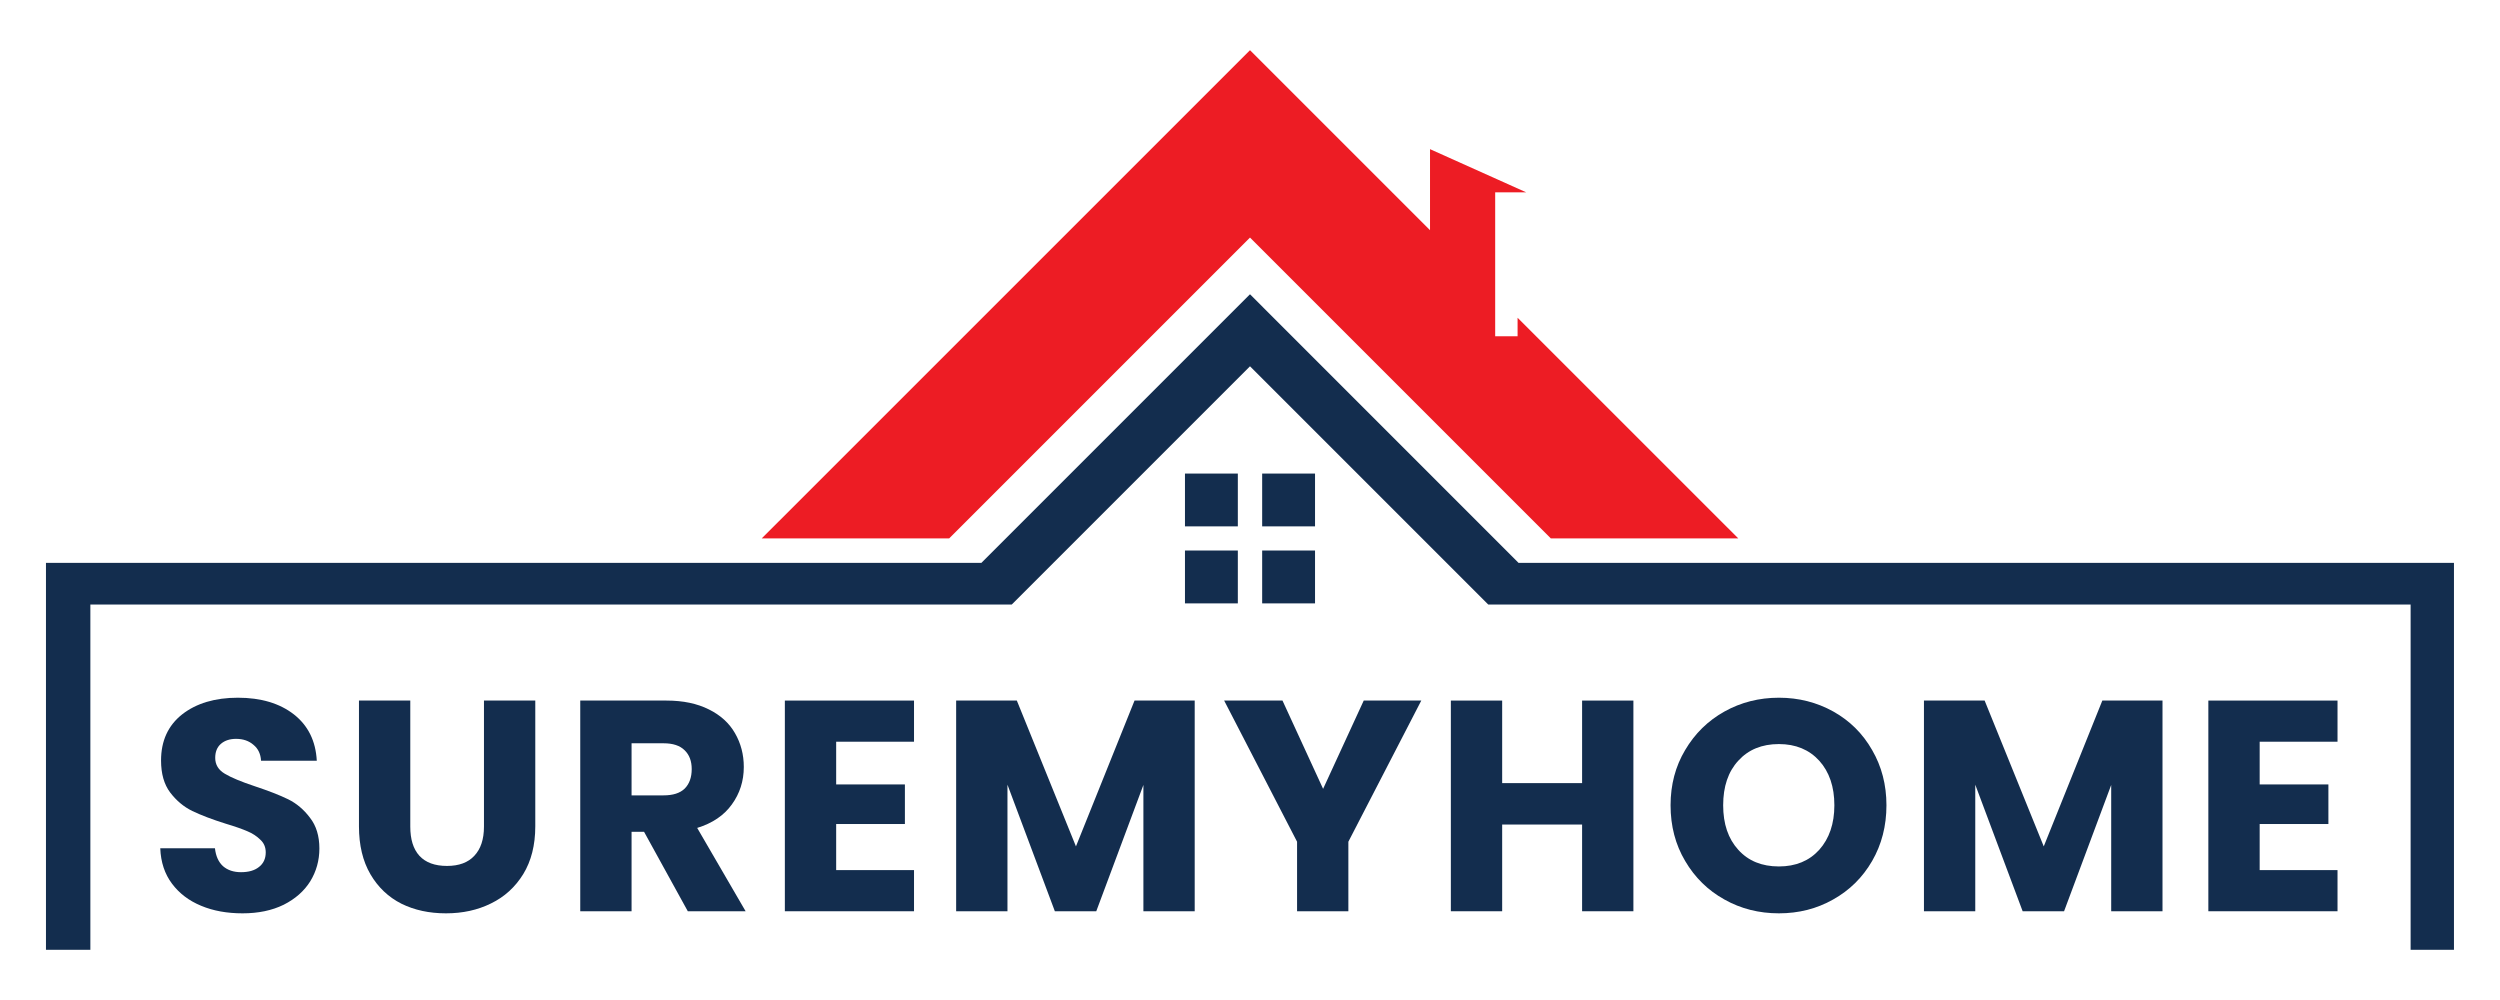 <svg xmlns="http://www.w3.org/2000/svg" xmlns:xlink="http://www.w3.org/1999/xlink" width="200" zoomAndPan="magnify" viewBox="0 0 150 60" height="80" preserveAspectRatio="xMidYMid meet" version="1.0"><defs><g/><clipPath id="299ea42f83"><path d="M 2.758 17 L 147.508 17 L 147.508 57 L 2.758 57 Z M 2.758 17 " clip-rule="nonzero"/></clipPath></defs><path fill="#ed1c24" d="M 91.055 19.066 L 91.055 20.176 L 89.711 20.176 L 89.711 11.539 L 91.57 11.539 L 85.801 8.949 L 85.801 13.812 L 75 3.012 L 45.703 32.305 L 56.949 32.305 L 75 14.254 L 93.051 32.305 L 104.297 32.305 L 91.055 19.066 " fill-opacity="1" fill-rule="nonzero"/><g clip-path="url(#299ea42f83)"><path fill="#132d4e" d="M 144.637 33.773 L 91.113 33.773 L 75 17.656 L 58.883 33.773 L 2.758 33.773 L 2.758 56.988 L 5.422 56.988 L 5.422 36.27 L 60.707 36.27 L 75 21.977 L 89.293 36.27 L 144.637 36.27 L 144.637 56.988 L 147.238 56.988 L 147.238 33.773 L 144.637 33.773 " fill-opacity="1" fill-rule="nonzero"/></g><path fill="#132d4e" d="M 74.27 31.582 L 71.098 31.582 L 71.098 28.414 L 74.27 28.414 L 74.27 31.582 " fill-opacity="1" fill-rule="nonzero"/><path fill="#132d4e" d="M 74.27 36.203 L 71.098 36.203 L 71.098 33.031 L 74.27 33.031 L 74.27 36.203 " fill-opacity="1" fill-rule="nonzero"/><path fill="#132d4e" d="M 78.902 31.582 L 75.73 31.582 L 75.73 28.414 L 78.902 28.414 L 78.902 31.582 " fill-opacity="1" fill-rule="nonzero"/><path fill="#132d4e" d="M 78.902 36.203 L 75.73 36.203 L 75.73 33.031 L 78.902 33.031 L 78.902 36.203 " fill-opacity="1" fill-rule="nonzero"/><g fill="#132d4e" fill-opacity="1"><g transform="translate(8.866, 54.675)"><g><path d="M 5.688 0.125 C 4.758 0.125 3.93 -0.023 3.203 -0.328 C 2.473 -0.629 1.891 -1.07 1.453 -1.656 C 1.016 -2.238 0.781 -2.945 0.75 -3.781 L 4.031 -3.781 C 4.082 -3.312 4.242 -2.953 4.516 -2.703 C 4.797 -2.461 5.156 -2.344 5.594 -2.344 C 6.051 -2.344 6.41 -2.445 6.672 -2.656 C 6.941 -2.863 7.078 -3.156 7.078 -3.531 C 7.078 -3.844 6.969 -4.098 6.75 -4.297 C 6.539 -4.504 6.285 -4.672 5.984 -4.797 C 5.68 -4.93 5.25 -5.082 4.688 -5.25 C 3.863 -5.508 3.191 -5.766 2.672 -6.016 C 2.16 -6.266 1.719 -6.633 1.344 -7.125 C 0.977 -7.613 0.797 -8.254 0.797 -9.047 C 0.797 -10.223 1.219 -11.145 2.062 -11.812 C 2.914 -12.477 4.031 -12.812 5.406 -12.812 C 6.789 -12.812 7.91 -12.477 8.766 -11.812 C 9.617 -11.145 10.078 -10.219 10.141 -9.031 L 6.797 -9.031 C 6.773 -9.438 6.625 -9.754 6.344 -9.984 C 6.07 -10.223 5.723 -10.344 5.297 -10.344 C 4.922 -10.344 4.617 -10.242 4.391 -10.047 C 4.16 -9.848 4.047 -9.566 4.047 -9.203 C 4.047 -8.797 4.238 -8.477 4.625 -8.25 C 5.008 -8.02 5.609 -7.77 6.422 -7.5 C 7.242 -7.227 7.91 -6.969 8.422 -6.719 C 8.93 -6.469 9.367 -6.098 9.734 -5.609 C 10.109 -5.129 10.297 -4.516 10.297 -3.766 C 10.297 -3.047 10.113 -2.391 9.75 -1.797 C 9.383 -1.211 8.852 -0.742 8.156 -0.391 C 7.457 -0.047 6.633 0.125 5.688 0.125 Z M 5.688 0.125 "/></g></g></g><g fill="#132d4e" fill-opacity="1"><g transform="translate(20.476, 54.675)"><g><path d="M 4.141 -12.641 L 4.141 -5.078 C 4.141 -4.316 4.32 -3.734 4.688 -3.328 C 5.062 -2.922 5.613 -2.719 6.344 -2.719 C 7.062 -2.719 7.609 -2.922 7.984 -3.328 C 8.367 -3.734 8.562 -4.316 8.562 -5.078 L 8.562 -12.641 L 11.641 -12.641 L 11.641 -5.094 C 11.641 -3.969 11.398 -3.016 10.922 -2.234 C 10.441 -1.453 9.797 -0.863 8.984 -0.469 C 8.18 -0.07 7.281 0.125 6.281 0.125 C 5.281 0.125 4.391 -0.066 3.609 -0.453 C 2.828 -0.848 2.207 -1.438 1.75 -2.219 C 1.289 -3.008 1.062 -3.969 1.062 -5.094 L 1.062 -12.641 Z M 4.141 -12.641 "/></g></g></g><g fill="#132d4e" fill-opacity="1"><g transform="translate(33.706, 54.675)"><g><path d="M 7.562 0 L 4.938 -4.766 L 4.188 -4.766 L 4.188 0 L 1.109 0 L 1.109 -12.641 L 6.281 -12.641 C 7.281 -12.641 8.129 -12.461 8.828 -12.109 C 9.523 -11.766 10.047 -11.289 10.391 -10.688 C 10.742 -10.082 10.922 -9.406 10.922 -8.656 C 10.922 -7.812 10.68 -7.062 10.203 -6.406 C 9.734 -5.75 9.039 -5.281 8.125 -5 L 11.031 0 Z M 4.188 -6.953 L 6.109 -6.953 C 6.672 -6.953 7.094 -7.086 7.375 -7.359 C 7.656 -7.641 7.797 -8.031 7.797 -8.531 C 7.797 -9.008 7.656 -9.383 7.375 -9.656 C 7.094 -9.938 6.672 -10.078 6.109 -10.078 L 4.188 -10.078 Z M 4.188 -6.953 "/></g></g></g><g fill="#132d4e" fill-opacity="1"><g transform="translate(45.982, 54.675)"><g><path d="M 4.188 -10.172 L 4.188 -7.609 L 8.312 -7.609 L 8.312 -5.234 L 4.188 -5.234 L 4.188 -2.469 L 8.859 -2.469 L 8.859 0 L 1.109 0 L 1.109 -12.641 L 8.859 -12.641 L 8.859 -10.172 Z M 4.188 -10.172 "/></g></g></g><g fill="#132d4e" fill-opacity="1"><g transform="translate(56.26, 54.675)"><g><path d="M 15.422 -12.641 L 15.422 0 L 12.344 0 L 12.344 -7.578 L 9.516 0 L 7.031 0 L 4.188 -7.594 L 4.188 0 L 1.109 0 L 1.109 -12.641 L 4.75 -12.641 L 8.297 -3.891 L 11.812 -12.641 Z M 15.422 -12.641 "/></g></g></g><g fill="#132d4e" fill-opacity="1"><g transform="translate(73.324, 54.675)"><g><path d="M 11.953 -12.641 L 7.578 -4.172 L 7.578 0 L 4.5 0 L 4.5 -4.172 L 0.125 -12.641 L 3.625 -12.641 L 6.062 -7.344 L 8.5 -12.641 Z M 11.953 -12.641 "/></g></g></g><g fill="#132d4e" fill-opacity="1"><g transform="translate(85.942, 54.675)"><g><path d="M 12.062 -12.641 L 12.062 0 L 8.984 0 L 8.984 -5.203 L 4.188 -5.203 L 4.188 0 L 1.109 0 L 1.109 -12.641 L 4.188 -12.641 L 4.188 -7.688 L 8.984 -7.688 L 8.984 -12.641 Z M 12.062 -12.641 "/></g></g></g><g fill="#132d4e" fill-opacity="1"><g transform="translate(99.64, 54.675)"><g><path d="M 7.094 0.125 C 5.906 0.125 4.816 -0.148 3.828 -0.703 C 2.836 -1.254 2.051 -2.023 1.469 -3.016 C 0.883 -4.004 0.594 -5.117 0.594 -6.359 C 0.594 -7.586 0.883 -8.691 1.469 -9.672 C 2.051 -10.66 2.836 -11.43 3.828 -11.984 C 4.816 -12.535 5.906 -12.812 7.094 -12.812 C 8.281 -12.812 9.367 -12.535 10.359 -11.984 C 11.348 -11.43 12.125 -10.66 12.688 -9.672 C 13.258 -8.691 13.547 -7.586 13.547 -6.359 C 13.547 -5.117 13.258 -4.004 12.688 -3.016 C 12.113 -2.023 11.332 -1.254 10.344 -0.703 C 9.363 -0.148 8.281 0.125 7.094 0.125 Z M 7.094 -2.688 C 8.102 -2.688 8.91 -3.02 9.516 -3.688 C 10.117 -4.363 10.422 -5.254 10.422 -6.359 C 10.422 -7.473 10.117 -8.363 9.516 -9.031 C 8.91 -9.695 8.102 -10.031 7.094 -10.031 C 6.07 -10.031 5.258 -9.695 4.656 -9.031 C 4.051 -8.375 3.75 -7.484 3.75 -6.359 C 3.75 -5.242 4.051 -4.352 4.656 -3.688 C 5.258 -3.02 6.07 -2.688 7.094 -2.688 Z M 7.094 -2.688 "/></g></g></g><g fill="#132d4e" fill-opacity="1"><g transform="translate(114.328, 54.675)"><g><path d="M 15.422 -12.641 L 15.422 0 L 12.344 0 L 12.344 -7.578 L 9.516 0 L 7.031 0 L 4.188 -7.594 L 4.188 0 L 1.109 0 L 1.109 -12.641 L 4.75 -12.641 L 8.297 -3.891 L 11.812 -12.641 Z M 15.422 -12.641 "/></g></g></g><g fill="#132d4e" fill-opacity="1"><g transform="translate(131.392, 54.675)"><g><path d="M 4.188 -10.172 L 4.188 -7.609 L 8.312 -7.609 L 8.312 -5.234 L 4.188 -5.234 L 4.188 -2.469 L 8.859 -2.469 L 8.859 0 L 1.109 0 L 1.109 -12.641 L 8.859 -12.641 L 8.859 -10.172 Z M 4.188 -10.172 "/></g></g></g></svg>